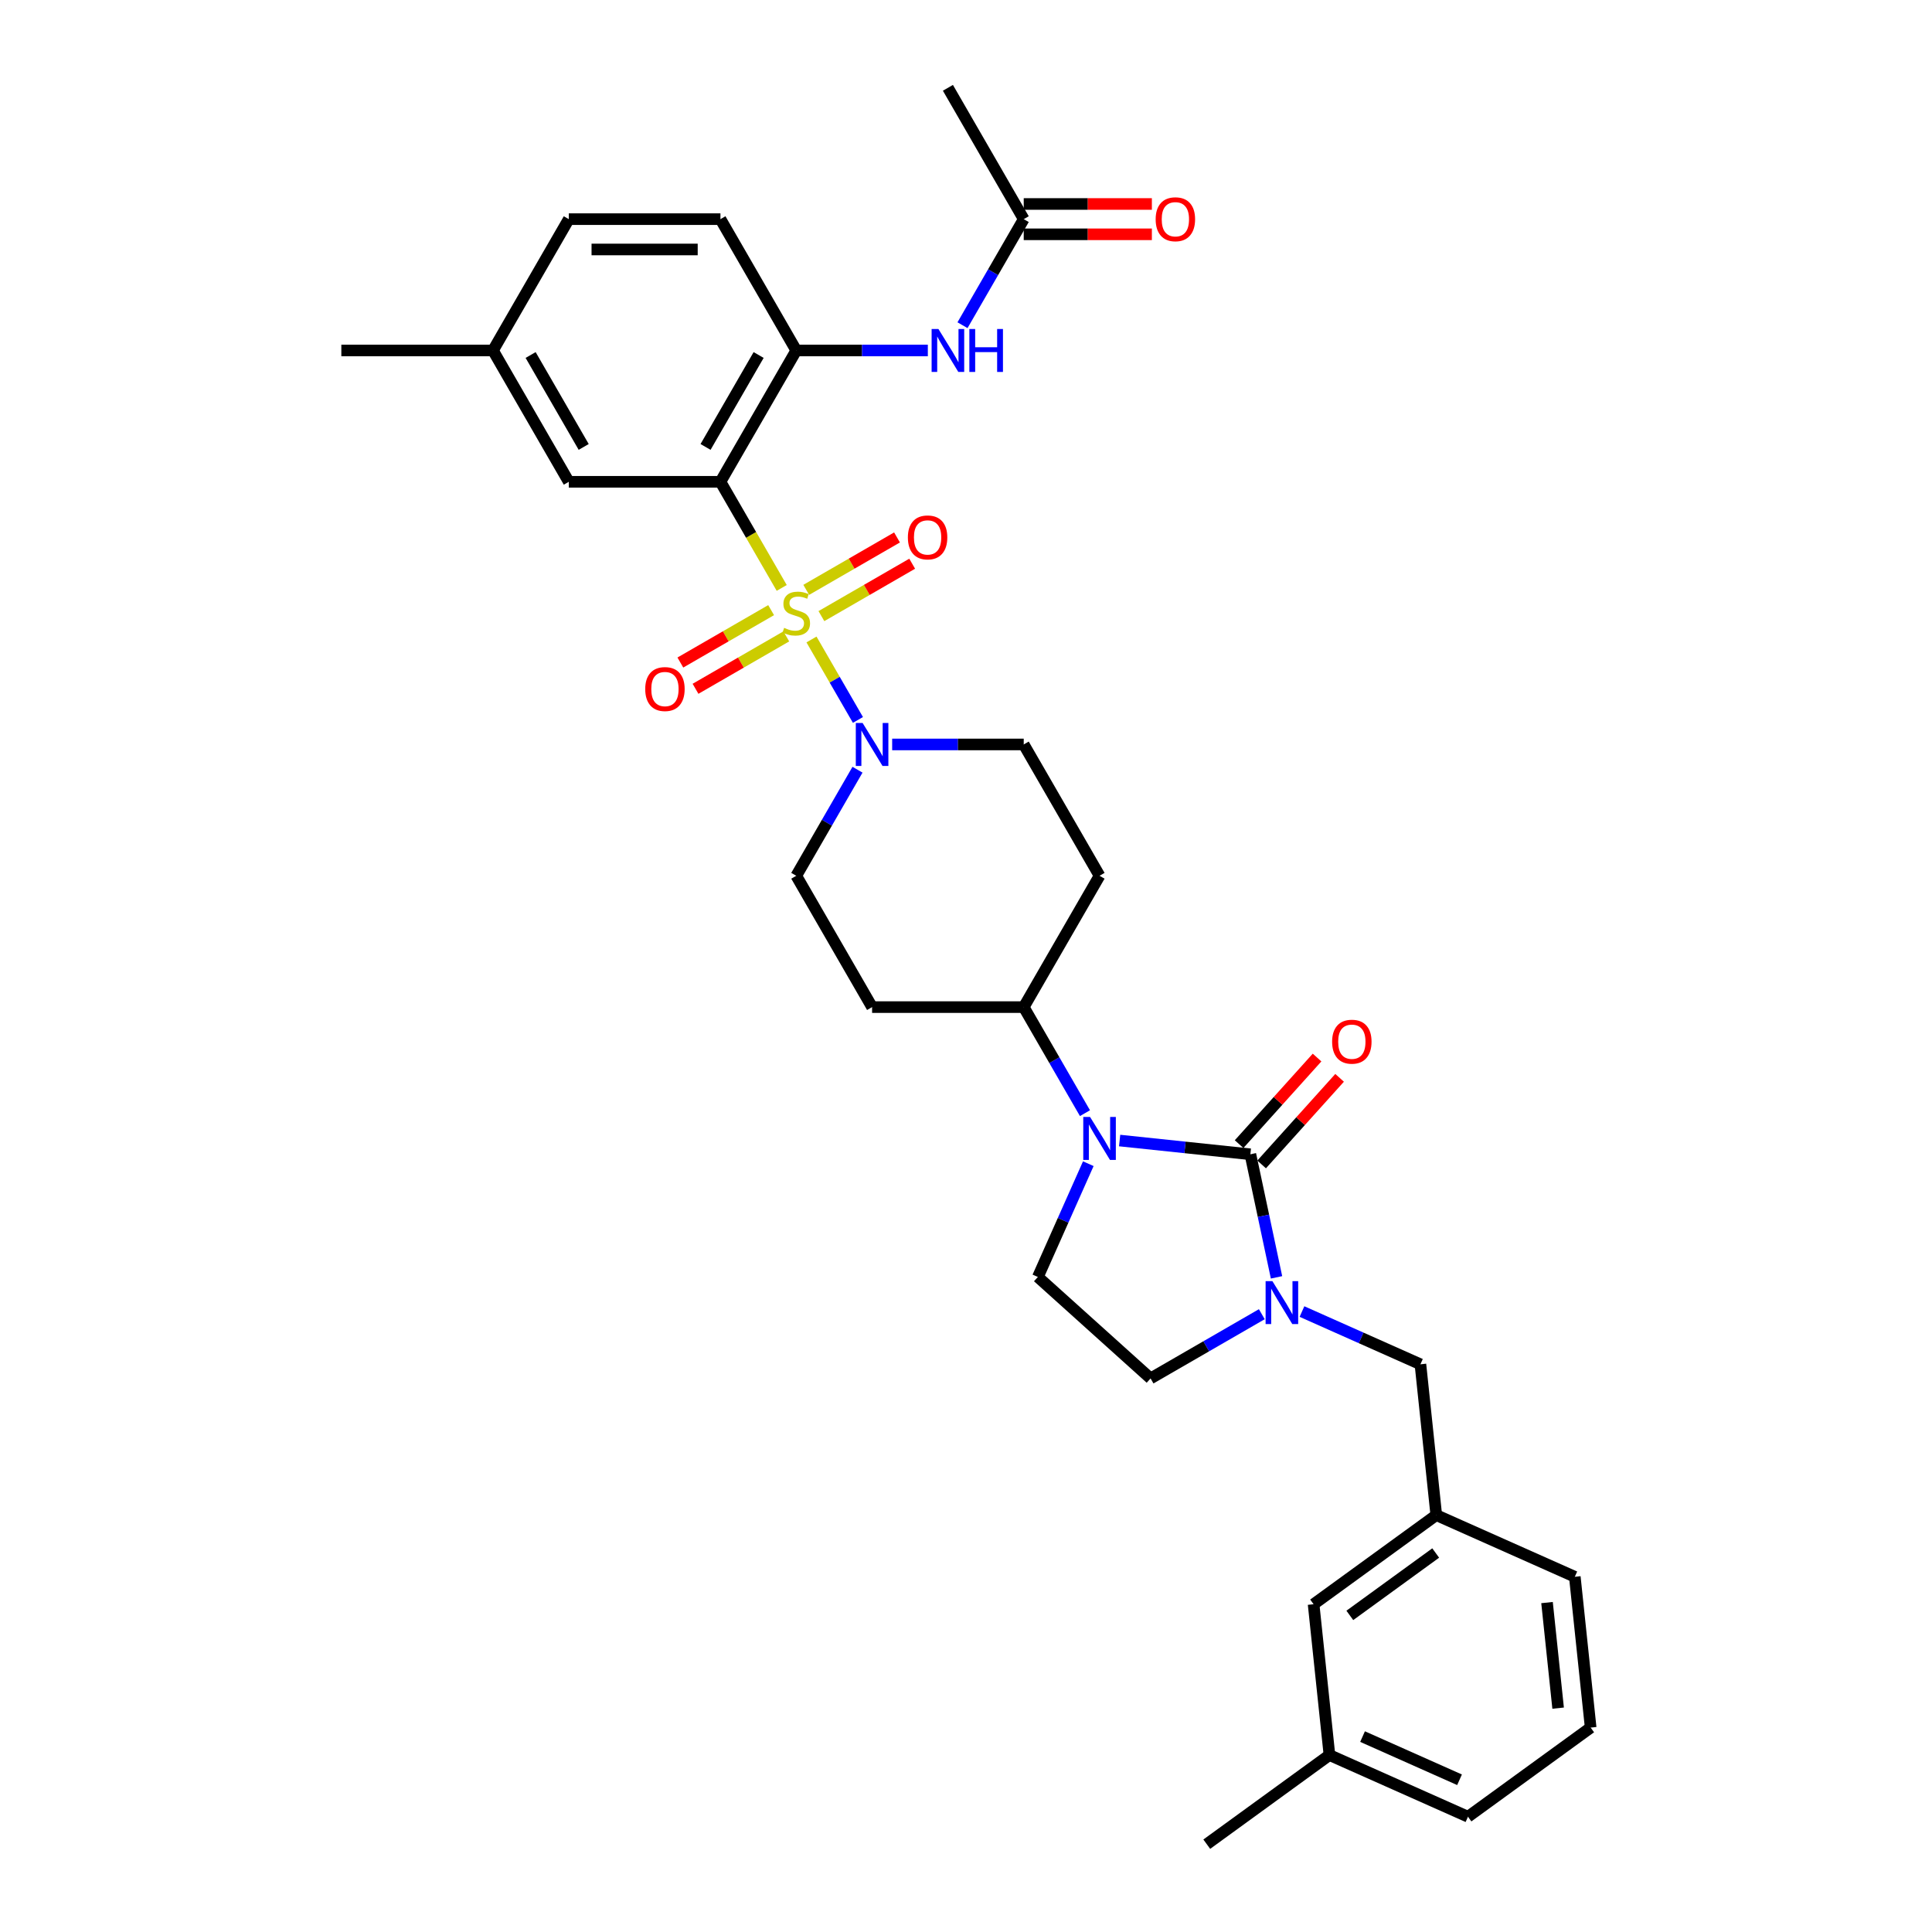 <?xml version='1.0' encoding='iso-8859-1'?>
<svg version='1.1' baseProfile='full'
              xmlns='http://www.w3.org/2000/svg'
                      xmlns:rdkit='http://www.rdkit.org/xml'
                      xmlns:xlink='http://www.w3.org/1999/xlink'
                  xml:space='preserve'
width='1000px' height='1000px' viewBox='0 0 1000 1000'>
<!-- END OF HEADER -->
<rect style='opacity:1.0;fill:#FFFFFF;stroke:none' width='1000' height='1000' x='0' y='0'> </rect>
<path class='bond-1' d='M 404.615,304.307 L 388.758,276.843' style='fill:none;fill-rule:evenodd;stroke:#CCCC00;stroke-width:6px;stroke-linecap:butt;stroke-linejoin:miter;stroke-opacity:1' />
<path class='bond-1' d='M 388.758,276.843 L 372.902,249.378' style='fill:none;fill-rule:evenodd;stroke:#000000;stroke-width:6px;stroke-linecap:butt;stroke-linejoin:miter;stroke-opacity:1' />
<path class='bond-4' d='M 420.023,330.994 L 432.046,351.819' style='fill:none;fill-rule:evenodd;stroke:#CCCC00;stroke-width:6px;stroke-linecap:butt;stroke-linejoin:miter;stroke-opacity:1' />
<path class='bond-4' d='M 432.046,351.819 L 444.069,372.644' style='fill:none;fill-rule:evenodd;stroke:#0000FF;stroke-width:6px;stroke-linecap:butt;stroke-linejoin:miter;stroke-opacity:1' />
<path class='bond-8' d='M 399.133,315.803 L 375.642,329.365' style='fill:none;fill-rule:evenodd;stroke:#CCCC00;stroke-width:6px;stroke-linecap:butt;stroke-linejoin:miter;stroke-opacity:1' />
<path class='bond-8' d='M 375.642,329.365 L 352.151,342.927' style='fill:none;fill-rule:evenodd;stroke:#FF0000;stroke-width:6px;stroke-linecap:butt;stroke-linejoin:miter;stroke-opacity:1' />
<path class='bond-8' d='M 406.982,329.397 L 383.491,342.96' style='fill:none;fill-rule:evenodd;stroke:#CCCC00;stroke-width:6px;stroke-linecap:butt;stroke-linejoin:miter;stroke-opacity:1' />
<path class='bond-8' d='M 383.491,342.96 L 360,356.522' style='fill:none;fill-rule:evenodd;stroke:#FF0000;stroke-width:6px;stroke-linecap:butt;stroke-linejoin:miter;stroke-opacity:1' />
<path class='bond-9' d='M 425.16,318.902 L 448.651,305.34' style='fill:none;fill-rule:evenodd;stroke:#CCCC00;stroke-width:6px;stroke-linecap:butt;stroke-linejoin:miter;stroke-opacity:1' />
<path class='bond-9' d='M 448.651,305.34 L 472.142,291.777' style='fill:none;fill-rule:evenodd;stroke:#FF0000;stroke-width:6px;stroke-linecap:butt;stroke-linejoin:miter;stroke-opacity:1' />
<path class='bond-9' d='M 417.311,305.307 L 440.802,291.745' style='fill:none;fill-rule:evenodd;stroke:#CCCC00;stroke-width:6px;stroke-linecap:butt;stroke-linejoin:miter;stroke-opacity:1' />
<path class='bond-9' d='M 440.802,291.745 L 464.293,278.182' style='fill:none;fill-rule:evenodd;stroke:#FF0000;stroke-width:6px;stroke-linecap:butt;stroke-linejoin:miter;stroke-opacity:1' />
<path class='bond-0' d='M 647.187,597.455 L 613.353,593.899' style='fill:none;fill-rule:evenodd;stroke:#000000;stroke-width:6px;stroke-linecap:butt;stroke-linejoin:miter;stroke-opacity:1' />
<path class='bond-0' d='M 613.353,593.899 L 579.519,590.342' style='fill:none;fill-rule:evenodd;stroke:#0000FF;stroke-width:6px;stroke-linecap:butt;stroke-linejoin:miter;stroke-opacity:1' />
<path class='bond-3' d='M 647.187,597.455 L 653.957,629.304' style='fill:none;fill-rule:evenodd;stroke:#000000;stroke-width:6px;stroke-linecap:butt;stroke-linejoin:miter;stroke-opacity:1' />
<path class='bond-3' d='M 653.957,629.304 L 660.727,661.153' style='fill:none;fill-rule:evenodd;stroke:#0000FF;stroke-width:6px;stroke-linecap:butt;stroke-linejoin:miter;stroke-opacity:1' />
<path class='bond-15' d='M 653.02,602.707 L 673.197,580.298' style='fill:none;fill-rule:evenodd;stroke:#000000;stroke-width:6px;stroke-linecap:butt;stroke-linejoin:miter;stroke-opacity:1' />
<path class='bond-15' d='M 673.197,580.298 L 693.374,557.889' style='fill:none;fill-rule:evenodd;stroke:#FF0000;stroke-width:6px;stroke-linecap:butt;stroke-linejoin:miter;stroke-opacity:1' />
<path class='bond-15' d='M 641.354,592.203 L 661.531,569.794' style='fill:none;fill-rule:evenodd;stroke:#000000;stroke-width:6px;stroke-linecap:butt;stroke-linejoin:miter;stroke-opacity:1' />
<path class='bond-15' d='M 661.531,569.794 L 681.708,547.385' style='fill:none;fill-rule:evenodd;stroke:#FF0000;stroke-width:6px;stroke-linecap:butt;stroke-linejoin:miter;stroke-opacity:1' />
<path class='bond-5' d='M 372.902,249.378 L 412.147,181.403' style='fill:none;fill-rule:evenodd;stroke:#000000;stroke-width:6px;stroke-linecap:butt;stroke-linejoin:miter;stroke-opacity:1' />
<path class='bond-5' d='M 365.194,231.333 L 392.665,183.751' style='fill:none;fill-rule:evenodd;stroke:#000000;stroke-width:6px;stroke-linecap:butt;stroke-linejoin:miter;stroke-opacity:1' />
<path class='bond-12' d='M 372.902,249.378 L 294.411,249.378' style='fill:none;fill-rule:evenodd;stroke:#000000;stroke-width:6px;stroke-linecap:butt;stroke-linejoin:miter;stroke-opacity:1' />
<path class='bond-2' d='M 561.577,576.174 L 545.73,548.725' style='fill:none;fill-rule:evenodd;stroke:#0000FF;stroke-width:6px;stroke-linecap:butt;stroke-linejoin:miter;stroke-opacity:1' />
<path class='bond-2' d='M 545.73,548.725 L 529.882,521.276' style='fill:none;fill-rule:evenodd;stroke:#000000;stroke-width:6px;stroke-linecap:butt;stroke-linejoin:miter;stroke-opacity:1' />
<path class='bond-7' d='M 563.305,602.327 L 550.254,631.641' style='fill:none;fill-rule:evenodd;stroke:#0000FF;stroke-width:6px;stroke-linecap:butt;stroke-linejoin:miter;stroke-opacity:1' />
<path class='bond-7' d='M 550.254,631.641 L 537.202,660.955' style='fill:none;fill-rule:evenodd;stroke:#000000;stroke-width:6px;stroke-linecap:butt;stroke-linejoin:miter;stroke-opacity:1' />
<path class='bond-11' d='M 673.898,678.856 L 704.554,692.505' style='fill:none;fill-rule:evenodd;stroke:#0000FF;stroke-width:6px;stroke-linecap:butt;stroke-linejoin:miter;stroke-opacity:1' />
<path class='bond-11' d='M 704.554,692.505 L 735.21,706.154' style='fill:none;fill-rule:evenodd;stroke:#000000;stroke-width:6px;stroke-linecap:butt;stroke-linejoin:miter;stroke-opacity:1' />
<path class='bond-35' d='M 653.114,680.229 L 624.323,696.852' style='fill:none;fill-rule:evenodd;stroke:#0000FF;stroke-width:6px;stroke-linecap:butt;stroke-linejoin:miter;stroke-opacity:1' />
<path class='bond-35' d='M 624.323,696.852 L 595.532,713.475' style='fill:none;fill-rule:evenodd;stroke:#000000;stroke-width:6px;stroke-linecap:butt;stroke-linejoin:miter;stroke-opacity:1' />
<path class='bond-16' d='M 443.842,398.403 L 427.994,425.852' style='fill:none;fill-rule:evenodd;stroke:#0000FF;stroke-width:6px;stroke-linecap:butt;stroke-linejoin:miter;stroke-opacity:1' />
<path class='bond-16' d='M 427.994,425.852 L 412.147,453.301' style='fill:none;fill-rule:evenodd;stroke:#000000;stroke-width:6px;stroke-linecap:butt;stroke-linejoin:miter;stroke-opacity:1' />
<path class='bond-17' d='M 461.784,385.327 L 495.833,385.327' style='fill:none;fill-rule:evenodd;stroke:#0000FF;stroke-width:6px;stroke-linecap:butt;stroke-linejoin:miter;stroke-opacity:1' />
<path class='bond-17' d='M 495.833,385.327 L 529.882,385.327' style='fill:none;fill-rule:evenodd;stroke:#000000;stroke-width:6px;stroke-linecap:butt;stroke-linejoin:miter;stroke-opacity:1' />
<path class='bond-6' d='M 412.147,181.403 L 446.196,181.403' style='fill:none;fill-rule:evenodd;stroke:#000000;stroke-width:6px;stroke-linecap:butt;stroke-linejoin:miter;stroke-opacity:1' />
<path class='bond-6' d='M 446.196,181.403 L 480.245,181.403' style='fill:none;fill-rule:evenodd;stroke:#0000FF;stroke-width:6px;stroke-linecap:butt;stroke-linejoin:miter;stroke-opacity:1' />
<path class='bond-20' d='M 412.147,181.403 L 372.902,113.429' style='fill:none;fill-rule:evenodd;stroke:#000000;stroke-width:6px;stroke-linecap:butt;stroke-linejoin:miter;stroke-opacity:1' />
<path class='bond-14' d='M 498.187,168.327 L 514.034,140.878' style='fill:none;fill-rule:evenodd;stroke:#0000FF;stroke-width:6px;stroke-linecap:butt;stroke-linejoin:miter;stroke-opacity:1' />
<path class='bond-14' d='M 514.034,140.878 L 529.882,113.429' style='fill:none;fill-rule:evenodd;stroke:#000000;stroke-width:6px;stroke-linecap:butt;stroke-linejoin:miter;stroke-opacity:1' />
<path class='bond-13' d='M 537.202,660.955 L 595.532,713.475' style='fill:none;fill-rule:evenodd;stroke:#000000;stroke-width:6px;stroke-linecap:butt;stroke-linejoin:miter;stroke-opacity:1' />
<path class='bond-10' d='M 529.882,521.276 L 569.127,453.301' style='fill:none;fill-rule:evenodd;stroke:#000000;stroke-width:6px;stroke-linecap:butt;stroke-linejoin:miter;stroke-opacity:1' />
<path class='bond-33' d='M 529.882,521.276 L 451.392,521.276' style='fill:none;fill-rule:evenodd;stroke:#000000;stroke-width:6px;stroke-linecap:butt;stroke-linejoin:miter;stroke-opacity:1' />
<path class='bond-22' d='M 735.21,706.154 L 743.415,784.215' style='fill:none;fill-rule:evenodd;stroke:#000000;stroke-width:6px;stroke-linecap:butt;stroke-linejoin:miter;stroke-opacity:1' />
<path class='bond-24' d='M 294.411,249.378 L 255.166,181.403' style='fill:none;fill-rule:evenodd;stroke:#000000;stroke-width:6px;stroke-linecap:butt;stroke-linejoin:miter;stroke-opacity:1' />
<path class='bond-24' d='M 302.12,231.333 L 274.648,183.751' style='fill:none;fill-rule:evenodd;stroke:#000000;stroke-width:6px;stroke-linecap:butt;stroke-linejoin:miter;stroke-opacity:1' />
<path class='bond-21' d='M 529.882,121.278 L 563.044,121.278' style='fill:none;fill-rule:evenodd;stroke:#000000;stroke-width:6px;stroke-linecap:butt;stroke-linejoin:miter;stroke-opacity:1' />
<path class='bond-21' d='M 563.044,121.278 L 596.206,121.278' style='fill:none;fill-rule:evenodd;stroke:#FF0000;stroke-width:6px;stroke-linecap:butt;stroke-linejoin:miter;stroke-opacity:1' />
<path class='bond-21' d='M 529.882,105.58 L 563.044,105.58' style='fill:none;fill-rule:evenodd;stroke:#000000;stroke-width:6px;stroke-linecap:butt;stroke-linejoin:miter;stroke-opacity:1' />
<path class='bond-21' d='M 563.044,105.58 L 596.206,105.58' style='fill:none;fill-rule:evenodd;stroke:#FF0000;stroke-width:6px;stroke-linecap:butt;stroke-linejoin:miter;stroke-opacity:1' />
<path class='bond-28' d='M 529.882,113.429 L 490.637,45.455' style='fill:none;fill-rule:evenodd;stroke:#000000;stroke-width:6px;stroke-linecap:butt;stroke-linejoin:miter;stroke-opacity:1' />
<path class='bond-18' d='M 412.147,453.301 L 451.392,521.276' style='fill:none;fill-rule:evenodd;stroke:#000000;stroke-width:6px;stroke-linecap:butt;stroke-linejoin:miter;stroke-opacity:1' />
<path class='bond-19' d='M 529.882,385.327 L 569.127,453.301' style='fill:none;fill-rule:evenodd;stroke:#000000;stroke-width:6px;stroke-linecap:butt;stroke-linejoin:miter;stroke-opacity:1' />
<path class='bond-34' d='M 372.902,113.429 L 294.411,113.429' style='fill:none;fill-rule:evenodd;stroke:#000000;stroke-width:6px;stroke-linecap:butt;stroke-linejoin:miter;stroke-opacity:1' />
<path class='bond-34' d='M 361.128,129.127 L 306.185,129.127' style='fill:none;fill-rule:evenodd;stroke:#000000;stroke-width:6px;stroke-linecap:butt;stroke-linejoin:miter;stroke-opacity:1' />
<path class='bond-23' d='M 743.415,784.215 L 679.915,830.35' style='fill:none;fill-rule:evenodd;stroke:#000000;stroke-width:6px;stroke-linecap:butt;stroke-linejoin:miter;stroke-opacity:1' />
<path class='bond-23' d='M 743.117,803.835 L 698.667,836.13' style='fill:none;fill-rule:evenodd;stroke:#000000;stroke-width:6px;stroke-linecap:butt;stroke-linejoin:miter;stroke-opacity:1' />
<path class='bond-29' d='M 743.415,784.215 L 815.119,816.139' style='fill:none;fill-rule:evenodd;stroke:#000000;stroke-width:6px;stroke-linecap:butt;stroke-linejoin:miter;stroke-opacity:1' />
<path class='bond-26' d='M 679.915,830.35 L 688.12,908.41' style='fill:none;fill-rule:evenodd;stroke:#000000;stroke-width:6px;stroke-linecap:butt;stroke-linejoin:miter;stroke-opacity:1' />
<path class='bond-25' d='M 255.166,181.403 L 294.411,113.429' style='fill:none;fill-rule:evenodd;stroke:#000000;stroke-width:6px;stroke-linecap:butt;stroke-linejoin:miter;stroke-opacity:1' />
<path class='bond-31' d='M 255.166,181.403 L 176.676,181.403' style='fill:none;fill-rule:evenodd;stroke:#000000;stroke-width:6px;stroke-linecap:butt;stroke-linejoin:miter;stroke-opacity:1' />
<path class='bond-32' d='M 688.12,908.41 L 624.62,954.545' style='fill:none;fill-rule:evenodd;stroke:#000000;stroke-width:6px;stroke-linecap:butt;stroke-linejoin:miter;stroke-opacity:1' />
<path class='bond-36' d='M 688.12,908.41 L 759.824,940.335' style='fill:none;fill-rule:evenodd;stroke:#000000;stroke-width:6px;stroke-linecap:butt;stroke-linejoin:miter;stroke-opacity:1' />
<path class='bond-36' d='M 705.26,898.858 L 755.453,921.205' style='fill:none;fill-rule:evenodd;stroke:#000000;stroke-width:6px;stroke-linecap:butt;stroke-linejoin:miter;stroke-opacity:1' />
<path class='bond-27' d='M 823.324,894.2 L 815.119,816.139' style='fill:none;fill-rule:evenodd;stroke:#000000;stroke-width:6px;stroke-linecap:butt;stroke-linejoin:miter;stroke-opacity:1' />
<path class='bond-27' d='M 806.481,884.131 L 800.738,829.489' style='fill:none;fill-rule:evenodd;stroke:#000000;stroke-width:6px;stroke-linecap:butt;stroke-linejoin:miter;stroke-opacity:1' />
<path class='bond-30' d='M 823.324,894.2 L 759.824,940.335' style='fill:none;fill-rule:evenodd;stroke:#000000;stroke-width:6px;stroke-linecap:butt;stroke-linejoin:miter;stroke-opacity:1' />
<path  class='atom-0' d='M 405.868 324.982
Q 406.119 325.076, 407.155 325.515
Q 408.191 325.955, 409.321 326.237
Q 410.483 326.489, 411.613 326.489
Q 413.717 326.489, 414.941 325.484
Q 416.165 324.448, 416.165 322.658
Q 416.165 321.434, 415.537 320.68
Q 414.941 319.927, 413.999 319.519
Q 413.057 319.111, 411.487 318.64
Q 409.509 318.043, 408.316 317.478
Q 407.155 316.913, 406.307 315.72
Q 405.491 314.527, 405.491 312.517
Q 405.491 309.723, 407.375 307.996
Q 409.29 306.27, 413.057 306.27
Q 415.632 306.27, 418.552 307.494
L 417.829 309.912
Q 415.161 308.813, 413.151 308.813
Q 410.985 308.813, 409.792 309.723
Q 408.599 310.602, 408.63 312.141
Q 408.63 313.334, 409.227 314.056
Q 409.855 314.778, 410.734 315.186
Q 411.644 315.594, 413.151 316.065
Q 415.161 316.693, 416.354 317.321
Q 417.547 317.949, 418.395 319.236
Q 419.274 320.492, 419.274 322.658
Q 419.274 325.735, 417.201 327.399
Q 415.161 329.032, 411.739 329.032
Q 409.761 329.032, 408.254 328.592
Q 406.778 328.184, 405.02 327.462
L 405.868 324.982
' fill='#CCCC00'/>
<path  class='atom-3' d='M 564.214 578.136
L 571.497 589.91
Q 572.22 591.071, 573.381 593.175
Q 574.543 595.278, 574.606 595.404
L 574.606 578.136
L 577.557 578.136
L 577.557 600.364
L 574.511 600.364
L 566.694 587.492
Q 565.783 585.985, 564.81 584.258
Q 563.868 582.531, 563.586 581.998
L 563.586 600.364
L 560.697 600.364
L 560.697 578.136
L 564.214 578.136
' fill='#0000FF'/>
<path  class='atom-4' d='M 658.593 663.115
L 665.877 674.889
Q 666.599 676.051, 667.76 678.154
Q 668.922 680.258, 668.985 680.383
L 668.985 663.115
L 671.936 663.115
L 671.936 685.344
L 668.891 685.344
L 661.073 672.471
Q 660.163 670.964, 659.189 669.238
Q 658.247 667.511, 657.965 666.977
L 657.965 685.344
L 655.076 685.344
L 655.076 663.115
L 658.593 663.115
' fill='#0000FF'/>
<path  class='atom-5' d='M 446.478 374.213
L 453.762 385.986
Q 454.484 387.148, 455.646 389.251
Q 456.808 391.355, 456.87 391.48
L 456.87 374.213
L 459.822 374.213
L 459.822 396.441
L 456.776 396.441
L 448.959 383.569
Q 448.048 382.062, 447.075 380.335
Q 446.133 378.608, 445.85 378.074
L 445.85 396.441
L 442.962 396.441
L 442.962 374.213
L 446.478 374.213
' fill='#0000FF'/>
<path  class='atom-7' d='M 485.723 170.289
L 493.007 182.063
Q 493.729 183.224, 494.891 185.328
Q 496.053 187.432, 496.115 187.557
L 496.115 170.289
L 499.067 170.289
L 499.067 192.518
L 496.021 192.518
L 488.204 179.645
Q 487.293 178.138, 486.32 176.411
Q 485.378 174.685, 485.095 174.151
L 485.095 192.518
L 482.207 192.518
L 482.207 170.289
L 485.723 170.289
' fill='#0000FF'/>
<path  class='atom-7' d='M 501.735 170.289
L 504.749 170.289
L 504.749 179.739
L 516.115 179.739
L 516.115 170.289
L 519.129 170.289
L 519.129 192.518
L 516.115 192.518
L 516.115 182.251
L 504.749 182.251
L 504.749 192.518
L 501.735 192.518
L 501.735 170.289
' fill='#0000FF'/>
<path  class='atom-9' d='M 333.969 356.66
Q 333.969 351.323, 336.606 348.34
Q 339.243 345.358, 344.172 345.358
Q 349.101 345.358, 351.739 348.34
Q 354.376 351.323, 354.376 356.66
Q 354.376 362.06, 351.707 365.137
Q 349.039 368.183, 344.172 368.183
Q 339.274 368.183, 336.606 365.137
Q 333.969 362.092, 333.969 356.66
M 344.172 365.671
Q 347.563 365.671, 349.384 363.41
Q 351.236 361.118, 351.236 356.66
Q 351.236 352.296, 349.384 350.098
Q 347.563 347.869, 344.172 347.869
Q 340.781 347.869, 338.929 350.067
Q 337.108 352.265, 337.108 356.66
Q 337.108 361.15, 338.929 363.41
Q 340.781 365.671, 344.172 365.671
' fill='#FF0000'/>
<path  class='atom-10' d='M 469.917 278.17
Q 469.917 272.833, 472.555 269.85
Q 475.192 266.868, 480.121 266.868
Q 485.05 266.868, 487.688 269.85
Q 490.325 272.833, 490.325 278.17
Q 490.325 283.57, 487.656 286.647
Q 484.988 289.692, 480.121 289.692
Q 475.223 289.692, 472.555 286.647
Q 469.917 283.602, 469.917 278.17
M 480.121 287.181
Q 483.512 287.181, 485.333 284.92
Q 487.185 282.628, 487.185 278.17
Q 487.185 273.806, 485.333 271.608
Q 483.512 269.379, 480.121 269.379
Q 476.73 269.379, 474.878 271.577
Q 473.057 273.775, 473.057 278.17
Q 473.057 282.66, 474.878 284.92
Q 476.73 287.181, 480.121 287.181
' fill='#FF0000'/>
<path  class='atom-16' d='M 689.504 539.188
Q 689.504 533.851, 692.141 530.868
Q 694.778 527.885, 699.707 527.885
Q 704.637 527.885, 707.274 530.868
Q 709.911 533.851, 709.911 539.188
Q 709.911 544.588, 707.242 547.665
Q 704.574 550.71, 699.707 550.71
Q 694.81 550.71, 692.141 547.665
Q 689.504 544.619, 689.504 539.188
M 699.707 548.199
Q 703.098 548.199, 704.919 545.938
Q 706.771 543.646, 706.771 539.188
Q 706.771 534.824, 704.919 532.626
Q 703.098 530.397, 699.707 530.397
Q 696.317 530.397, 694.464 532.595
Q 692.643 534.792, 692.643 539.188
Q 692.643 543.678, 694.464 545.938
Q 696.317 548.199, 699.707 548.199
' fill='#FF0000'/>
<path  class='atom-22' d='M 598.168 113.492
Q 598.168 108.154, 600.806 105.172
Q 603.443 102.189, 608.372 102.189
Q 613.301 102.189, 615.939 105.172
Q 618.576 108.154, 618.576 113.492
Q 618.576 118.892, 615.907 121.969
Q 613.238 125.014, 608.372 125.014
Q 603.474 125.014, 600.806 121.969
Q 598.168 118.923, 598.168 113.492
M 608.372 122.502
Q 611.763 122.502, 613.584 120.242
Q 615.436 117.95, 615.436 113.492
Q 615.436 109.128, 613.584 106.93
Q 611.763 104.701, 608.372 104.701
Q 604.981 104.701, 603.129 106.899
Q 601.308 109.096, 601.308 113.492
Q 601.308 117.981, 603.129 120.242
Q 604.981 122.502, 608.372 122.502
' fill='#FF0000'/>
</svg>
